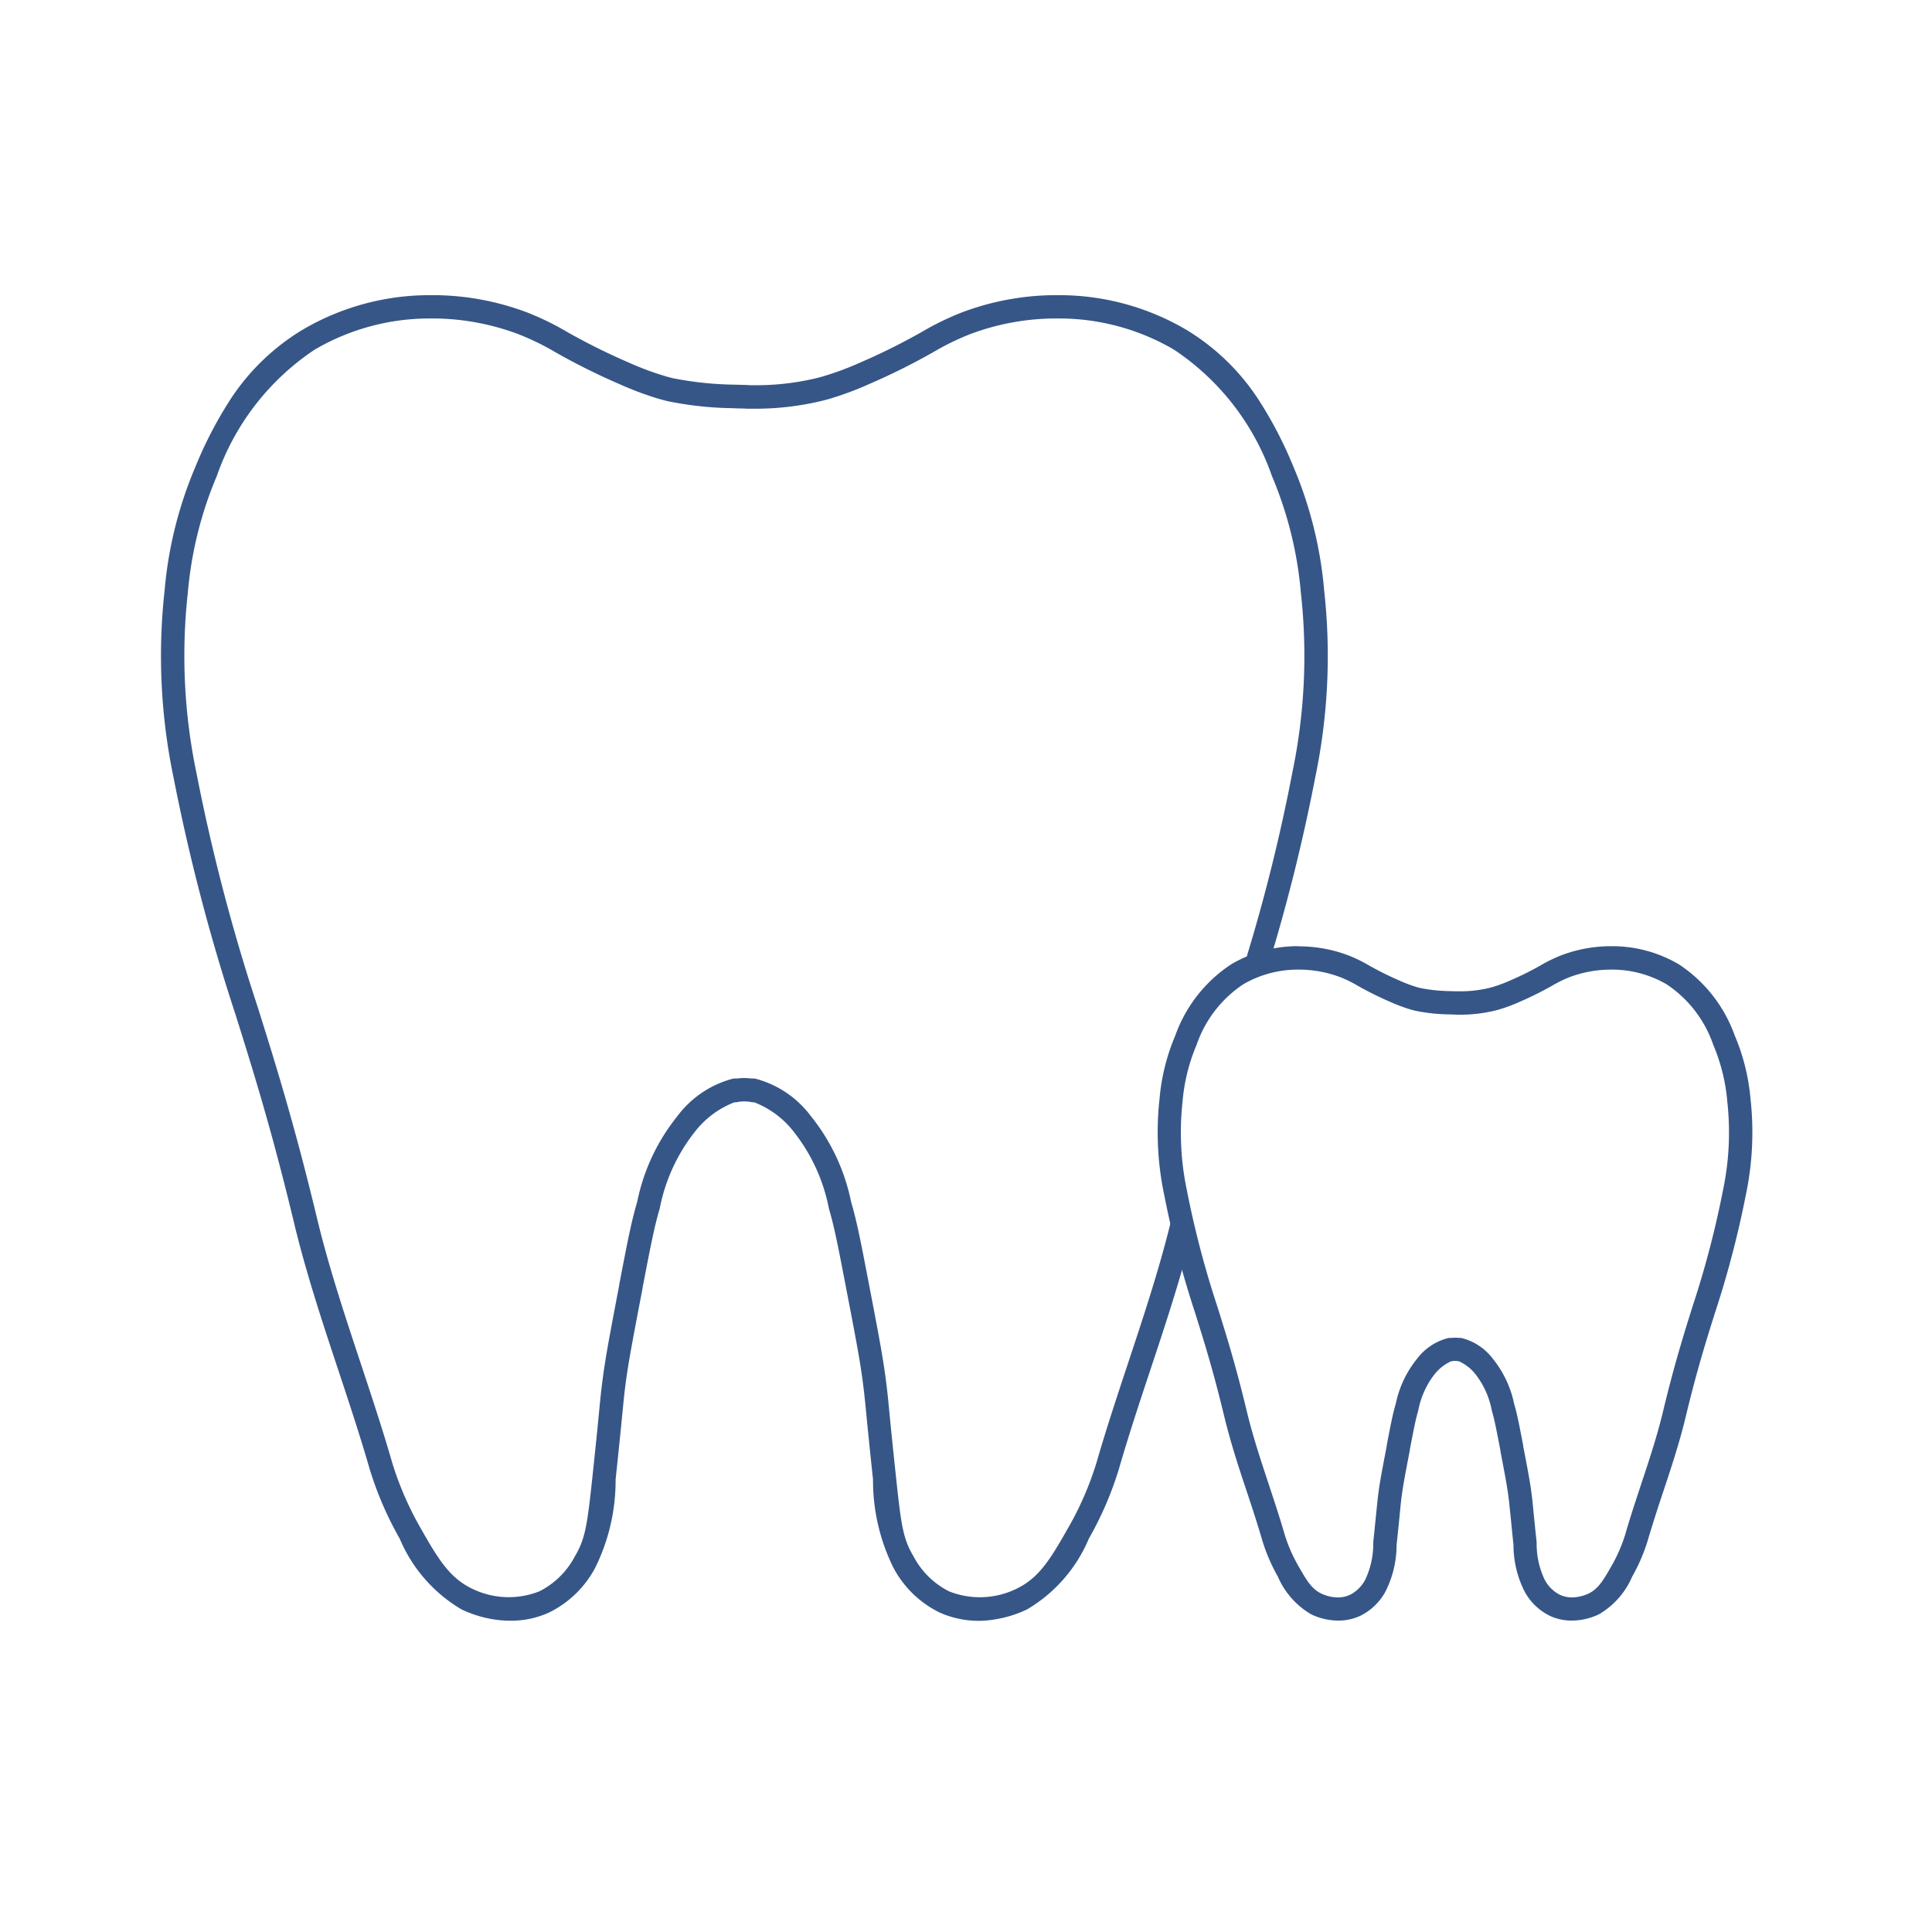 <svg xmlns="http://www.w3.org/2000/svg" xmlns:xlink="http://www.w3.org/1999/xlink" width="72" height="72" viewBox="0 0 72 72"><defs><clipPath id="a"><rect width="59.307" height="49.401" fill="#365688" stroke="#365688" stroke-width="1"/></clipPath></defs><g transform="translate(13802 -8448)"><rect width="72" height="72" transform="translate(-13802 8448)" fill="none"/><g transform="translate(-13796 8459)"><g clip-path="url(#a)"><path d="M13.029,49.4a4.039,4.039,0,0,1-.7-.062,4.313,4.313,0,0,1-1.133-.363,5.563,5.563,0,0,1-2.3-2.636,12.777,12.777,0,0,1-1.121-2.6c-.356-1.233-.768-2.476-1.167-3.679-.59-1.779-1.2-3.619-1.647-5.48-.834-3.475-1.526-5.676-2.194-7.805a73.165,73.165,0,0,1-2.3-8.807,22.181,22.181,0,0,1-.332-6.962A15.089,15.089,0,0,1,1.276,6.413l.011-.026A15.114,15.114,0,0,1,2.609,3.852,8.381,8.381,0,0,1,5.28,1.287,9.333,9.333,0,0,1,9.979,0a9.975,9.975,0,0,1,3.683.65,10.419,10.419,0,0,1,1.456.71,23.727,23.727,0,0,0,2.337,1.161,10.936,10.936,0,0,0,1.347.5c.093.027.186.051.286.076a12.649,12.649,0,0,0,2.211.237c.117,0,.3.01.537.014a.437.437,0,0,1,.077.008l.176,0A9.641,9.641,0,0,0,24.395,3.1c.1-.025.2-.05.286-.076a10.958,10.958,0,0,0,1.348-.5,23.711,23.711,0,0,0,2.337-1.161,10.412,10.412,0,0,1,1.455-.71A9.976,9.976,0,0,1,33.505,0a9.331,9.331,0,0,1,4.7,1.286,8.381,8.381,0,0,1,2.67,2.565A15.116,15.116,0,0,1,42.2,6.387l.011.026a15.089,15.089,0,0,1,1.138,4.592,22.151,22.151,0,0,1-.332,6.962,67.853,67.853,0,0,1-1.7,6.858.434.434,0,0,1-.831-.251A66.159,66.159,0,0,0,42.161,17.8a21.316,21.316,0,0,0,.321-6.7A14.317,14.317,0,0,0,41.411,6.76L41.4,6.734a9.349,9.349,0,0,0-3.643-4.7A8.463,8.463,0,0,0,33.493.869a9.1,9.1,0,0,0-3.359.592,9.586,9.586,0,0,0-1.344.658,24.474,24.474,0,0,1-2.413,1.2,11.791,11.791,0,0,1-1.456.542c-.1.029-.2.056-.319.084a10.52,10.52,0,0,1-2.518.286l-.267,0a.437.437,0,0,1-.07-.007c-.206,0-.373-.009-.481-.013a12.716,12.716,0,0,1-2.384-.261c-.111-.027-.215-.055-.319-.084a11.768,11.768,0,0,1-1.455-.542,24.493,24.493,0,0,1-2.413-1.2,9.592,9.592,0,0,0-1.344-.658A9.1,9.1,0,0,0,9.991.869,8.465,8.465,0,0,0,5.727,2.031a9.349,9.349,0,0,0-3.643,4.7l-.011.026A14.318,14.318,0,0,0,1,11.1a21.344,21.344,0,0,0,.321,6.7A71.534,71.534,0,0,0,3.6,26.515c.642,2.043,1.369,4.359,2.21,7.863.438,1.826,1.043,3.647,1.627,5.409.4,1.21.817,2.462,1.177,3.711a11.856,11.856,0,0,0,1.043,2.416c.671,1.186,1.091,1.877,1.922,2.284a3.107,3.107,0,0,0,2.524.106,3.053,3.053,0,0,0,1.326-1.31c.388-.649.46-1.185.649-2.946.138-1.29.208-2.008.254-2.484.055-.564.08-.822.149-1.32.111-.807.276-1.664.6-3.37l0-.017c.291-1.514.451-2.348.664-3.056a7.44,7.44,0,0,1,1.5-3.205,3.775,3.775,0,0,1,2.082-1.4.434.434,0,0,1,.112,0c.092-.012.188-.019.283-.021h.022c.095,0,.19.01.283.021a.434.434,0,0,1,.112,0,3.774,3.774,0,0,1,2.082,1.4,7.441,7.441,0,0,1,1.5,3.205c.213.707.373,1.541.663,3.055.329,1.711.494,2.57.606,3.387.069.5.094.756.149,1.321.046.475.116,1.194.254,2.484.188,1.76.26,2.3.649,2.946a3.048,3.048,0,0,0,1.326,1.31A3.111,3.111,0,0,0,31.9,48.2c.831-.407,1.251-1.1,1.922-2.284A11.856,11.856,0,0,0,34.867,43.5c.361-1.25.776-2.5,1.178-3.713.557-1.68,1.133-3.416,1.564-5.153a.434.434,0,0,1,.843.209c-.439,1.769-1.021,3.522-1.583,5.217-.4,1.2-.812,2.447-1.168,3.68a12.777,12.777,0,0,1-1.121,2.6,5.564,5.564,0,0,1-2.3,2.636,4.325,4.325,0,0,1-1.132.362,3.56,3.56,0,0,1-2.136-.247,3.881,3.881,0,0,1-1.709-1.653,7.33,7.33,0,0,1-.767-3.3c-.138-1.294-.209-2.015-.255-2.492-.056-.569-.079-.8-.145-1.287-.109-.794-.273-1.645-.6-3.341-.285-1.486-.442-2.3-.642-2.969a6.649,6.649,0,0,0-1.311-2.87,3.424,3.424,0,0,0-1.476-1.1.434.434,0,0,1-.1-.006,1.334,1.334,0,0,0-.535,0,.435.435,0,0,1-.1.006,3.426,3.426,0,0,0-1.476,1.1,6.648,6.648,0,0,0-1.311,2.87c-.2.665-.357,1.484-.642,2.97l0,.017c-.325,1.692-.487,2.541-.6,3.325-.066.481-.089.717-.145,1.286-.047.477-.117,1.2-.255,2.492a7.333,7.333,0,0,1-.767,3.3,3.887,3.887,0,0,1-1.709,1.653A3.419,3.419,0,0,1,13.029,49.4Z" transform="translate(-0.001 0)" fill="#365688"/><path d="M112.192,69.874a5.221,5.221,0,0,1,1.851.34,5.4,5.4,0,0,1,.755.368,11.663,11.663,0,0,0,1.151.572,5.341,5.341,0,0,0,.647.242c.022.006.068.019.134.035a6.2,6.2,0,0,0,1.062.112c.091,0,.177.006.263.007a.438.438,0,0,1,.056,0h.088a4.634,4.634,0,0,0,1.082-.124l.136-.036a5.346,5.346,0,0,0,.646-.242,11.654,11.654,0,0,0,1.151-.572,5.4,5.4,0,0,1,.754-.367,5.225,5.225,0,0,1,1.852-.34h.071a4.891,4.891,0,0,1,2.458.674,5.31,5.31,0,0,1,2.083,2.648l.006.014a7.753,7.753,0,0,1,.585,2.358,11.3,11.3,0,0,1-.169,3.548,36.778,36.778,0,0,1-1.158,4.427c-.333,1.061-.678,2.158-1.093,3.888-.226.94-.532,1.864-.829,2.758-.2.6-.4,1.218-.581,1.83a6.638,6.638,0,0,1-.58,1.348,2.986,2.986,0,0,1-1.241,1.406,2.387,2.387,0,0,1-1.008.234,1.932,1.932,0,0,1-.812-.174,2.143,2.143,0,0,1-.95-.912,3.852,3.852,0,0,1-.413-1.739c-.07-.651-.1-1.012-.128-1.251-.027-.28-.039-.4-.071-.631-.053-.384-.133-.8-.293-1.636l0-.024c-.152-.791-.223-1.153-.316-1.463a3.144,3.144,0,0,0-.608-1.352,1.663,1.663,0,0,0-.611-.48.434.434,0,0,1-.057-.007.458.458,0,0,0-.188,0,.434.434,0,0,1-.057.007,1.664,1.664,0,0,0-.611.48,3.144,3.144,0,0,0-.608,1.352c-.093.31-.164.673-.316,1.463l0,.024c-.16.833-.24,1.251-.293,1.636-.033.236-.044.352-.071.632-.023.239-.058.6-.128,1.251a3.852,3.852,0,0,1-.413,1.738,2.144,2.144,0,0,1-.95.912,1.932,1.932,0,0,1-.812.174,2.387,2.387,0,0,1-1.008-.234,2.986,2.986,0,0,1-1.242-1.406,6.633,6.633,0,0,1-.58-1.347c-.177-.613-.383-1.233-.581-1.832-.3-.894-.6-1.819-.829-2.758-.415-1.73-.76-2.827-1.093-3.888a36.775,36.775,0,0,1-1.158-4.427,11.3,11.3,0,0,1-.169-3.548,7.731,7.731,0,0,1,.585-2.358l.006-.014a5.31,5.31,0,0,1,2.083-2.648,4.891,4.891,0,0,1,2.458-.674Zm5.8,2.543-.23-.007a6.63,6.63,0,0,1-1.234-.136h0c-.077-.019-.133-.034-.167-.044a6.086,6.086,0,0,1-.754-.281,12.43,12.43,0,0,1-1.227-.609,4.573,4.573,0,0,0-.644-.316,4.344,4.344,0,0,0-1.539-.282h-.059a4.022,4.022,0,0,0-2.024.55,4.428,4.428,0,0,0-1.733,2.25l-.006.014a6.866,6.866,0,0,0-.519,2.11,10.46,10.46,0,0,0,.158,3.281,35.594,35.594,0,0,0,1.134,4.335c.322,1.025.687,2.186,1.109,3.945.217.9.518,1.811.809,2.688.2.607.41,1.235.591,1.863a5.711,5.711,0,0,0,.5,1.161c.324.572.51.879.867,1.054a1.511,1.511,0,0,0,.626.146,1.07,1.07,0,0,0,.45-.1,1.316,1.316,0,0,0,.568-.569,3.124,3.124,0,0,0,.295-1.385c.069-.647.1-1.005.127-1.243.028-.284.04-.413.075-.666.056-.407.138-.833.3-1.681l0-.024c.146-.763.227-1.183.337-1.549a3.94,3.94,0,0,1,.8-1.687,2.091,2.091,0,0,1,1.17-.766.433.433,0,0,1,.083,0c.046-.005.094-.008.141-.01h.023c.047,0,.095,0,.141.01a.433.433,0,0,1,.083,0,2.091,2.091,0,0,1,1.17.766,3.94,3.94,0,0,1,.8,1.687c.11.366.19.786.337,1.549l0,.023c.163.848.245,1.274.3,1.682.035.252.047.382.075.665.023.237.058.6.127,1.243a3.123,3.123,0,0,0,.295,1.385,1.316,1.316,0,0,0,.567.569,1.07,1.07,0,0,0,.45.1,1.512,1.512,0,0,0,.627-.146c.357-.175.543-.482.867-1.054a5.714,5.714,0,0,0,.5-1.161c.182-.629.39-1.257.591-1.864.291-.877.592-1.784.809-2.688.422-1.759.787-2.92,1.109-3.945A35.6,35.6,0,0,0,128,78.948a10.46,10.46,0,0,0,.158-3.281,6.887,6.887,0,0,0-.519-2.111l-.006-.014a4.428,4.428,0,0,0-1.734-2.25,4.022,4.022,0,0,0-2.024-.55h-.059a4.347,4.347,0,0,0-1.54.282,4.573,4.573,0,0,0-.643.315,12.424,12.424,0,0,1-1.227.609,6.084,6.084,0,0,1-.755.281h0l-.164.043a5.516,5.516,0,0,1-1.289.15h-.022l-.14,0Z" transform="translate(-69.786 -45.607)" fill="#365688"/></g></g></g></svg>